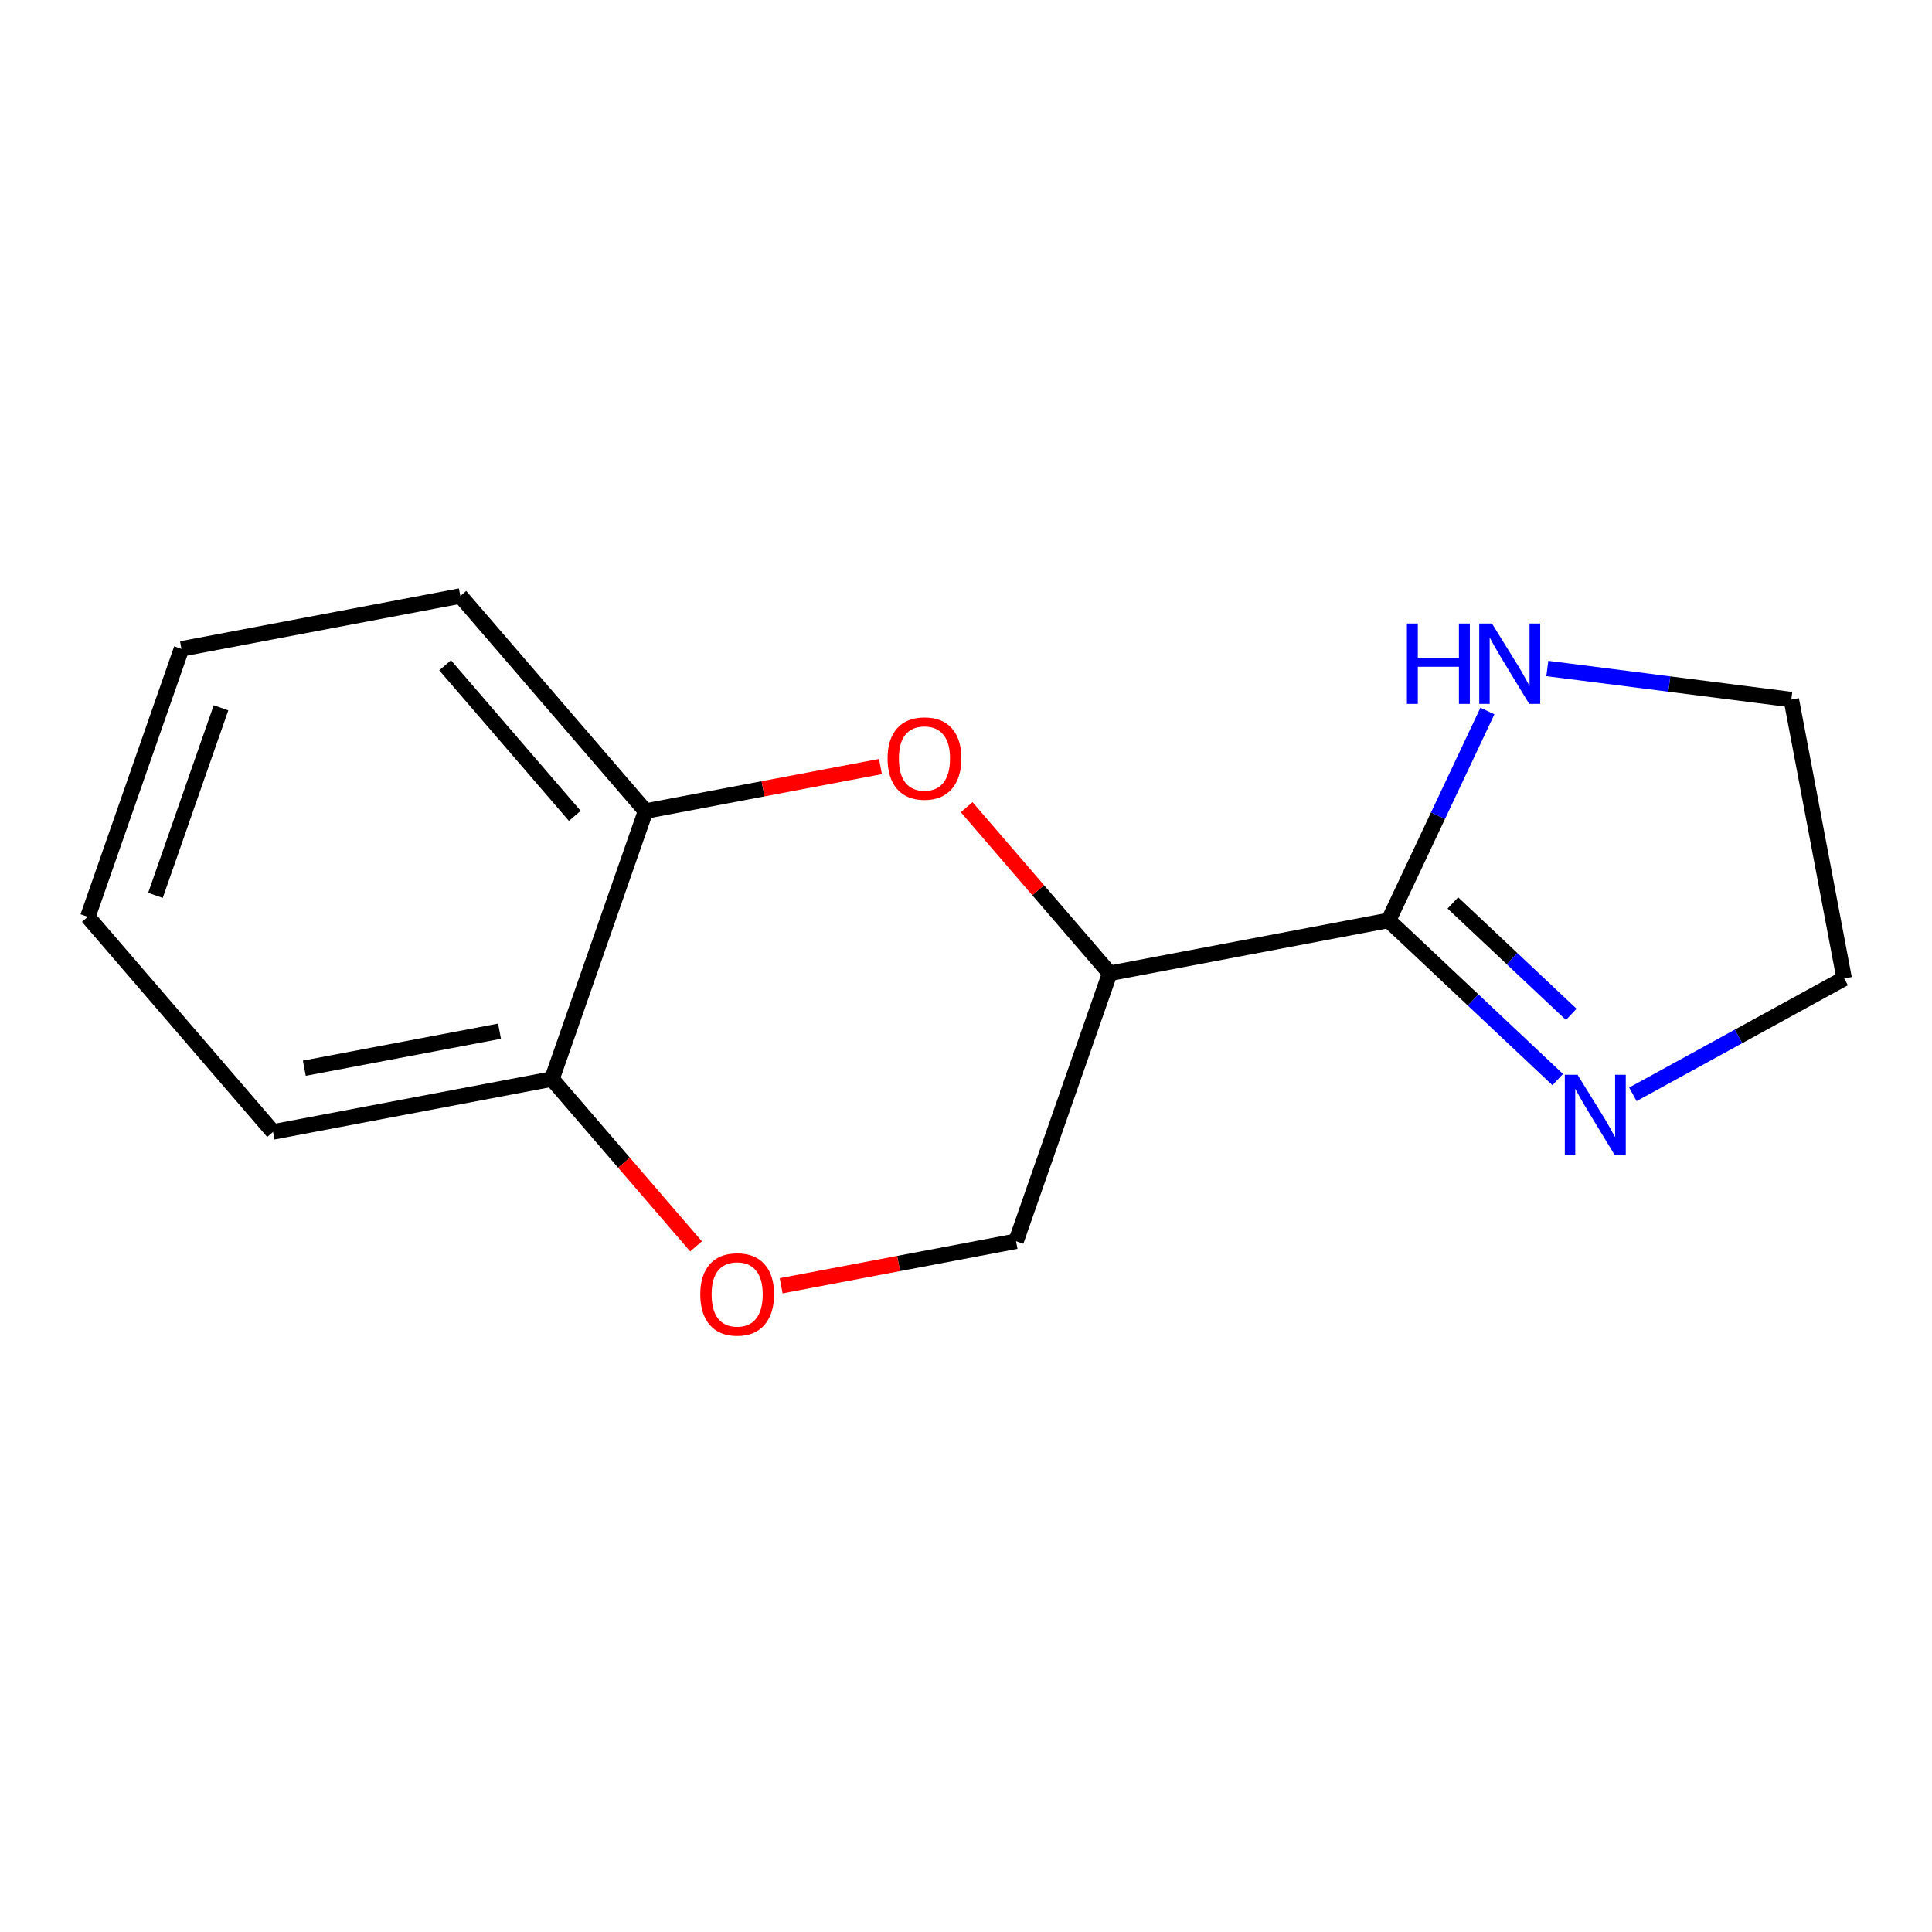 <?xml version='1.0' encoding='iso-8859-1'?>
<svg version='1.1' baseProfile='full'
              xmlns='http://www.w3.org/2000/svg'
                      xmlns:rdkit='http://www.rdkit.org/xml'
                      xmlns:xlink='http://www.w3.org/1999/xlink'
                  xml:space='preserve'
width='250px' height='250px' viewBox='0 0 250 250'>
<!-- END OF HEADER -->
<rect style='opacity:1.0;fill:#FFFFFF;stroke:none' width='250' height='250' x='0' y='0'> </rect>
<path class='bond-0 atom-0 atom-1' d='M 11.364,118.637 L 23.482,83.963' style='fill:none;fill-rule:evenodd;stroke:#000000;stroke-width:2.0px;stroke-linecap:butt;stroke-linejoin:miter;stroke-opacity:1' />
<path class='bond-0 atom-0 atom-1' d='M 20.116,115.86 L 28.599,91.588' style='fill:none;fill-rule:evenodd;stroke:#000000;stroke-width:2.0px;stroke-linecap:butt;stroke-linejoin:miter;stroke-opacity:1' />
<path class='bond-1 atom-0 atom-2' d='M 11.364,118.637 L 35.333,146.469' style='fill:none;fill-rule:evenodd;stroke:#000000;stroke-width:2.0px;stroke-linecap:butt;stroke-linejoin:miter;stroke-opacity:1' />
<path class='bond-2 atom-1 atom-3' d='M 23.482,83.963 L 59.569,77.121' style='fill:none;fill-rule:evenodd;stroke:#000000;stroke-width:2.0px;stroke-linecap:butt;stroke-linejoin:miter;stroke-opacity:1' />
<path class='bond-3 atom-2 atom-7' d='M 35.333,146.469 L 71.42,139.626' style='fill:none;fill-rule:evenodd;stroke:#000000;stroke-width:2.0px;stroke-linecap:butt;stroke-linejoin:miter;stroke-opacity:1' />
<path class='bond-3 atom-2 atom-7' d='M 39.378,138.225 L 64.639,133.435' style='fill:none;fill-rule:evenodd;stroke:#000000;stroke-width:2.0px;stroke-linecap:butt;stroke-linejoin:miter;stroke-opacity:1' />
<path class='bond-4 atom-3 atom-8' d='M 59.569,77.121 L 83.538,104.952' style='fill:none;fill-rule:evenodd;stroke:#000000;stroke-width:2.0px;stroke-linecap:butt;stroke-linejoin:miter;stroke-opacity:1' />
<path class='bond-4 atom-3 atom-8' d='M 57.598,86.09 L 74.377,105.572' style='fill:none;fill-rule:evenodd;stroke:#000000;stroke-width:2.0px;stroke-linecap:butt;stroke-linejoin:miter;stroke-opacity:1' />
<path class='bond-5 atom-4 atom-5' d='M 238.636,126.614 L 231.794,90.526' style='fill:none;fill-rule:evenodd;stroke:#000000;stroke-width:2.0px;stroke-linecap:butt;stroke-linejoin:miter;stroke-opacity:1' />
<path class='bond-6 atom-4 atom-11' d='M 238.636,126.614 L 224.965,134.11' style='fill:none;fill-rule:evenodd;stroke:#000000;stroke-width:2.0px;stroke-linecap:butt;stroke-linejoin:miter;stroke-opacity:1' />
<path class='bond-6 atom-4 atom-11' d='M 224.965,134.11 L 211.293,141.606' style='fill:none;fill-rule:evenodd;stroke:#0000FF;stroke-width:2.0px;stroke-linecap:butt;stroke-linejoin:miter;stroke-opacity:1' />
<path class='bond-7 atom-5 atom-12' d='M 231.794,90.526 L 216.008,88.514' style='fill:none;fill-rule:evenodd;stroke:#000000;stroke-width:2.0px;stroke-linecap:butt;stroke-linejoin:miter;stroke-opacity:1' />
<path class='bond-7 atom-5 atom-12' d='M 216.008,88.514 L 200.222,86.502' style='fill:none;fill-rule:evenodd;stroke:#0000FF;stroke-width:2.0px;stroke-linecap:butt;stroke-linejoin:miter;stroke-opacity:1' />
<path class='bond-8 atom-6 atom-9' d='M 131.477,160.615 L 143.595,125.942' style='fill:none;fill-rule:evenodd;stroke:#000000;stroke-width:2.0px;stroke-linecap:butt;stroke-linejoin:miter;stroke-opacity:1' />
<path class='bond-9 atom-6 atom-13' d='M 131.477,160.615 L 116.28,163.497' style='fill:none;fill-rule:evenodd;stroke:#000000;stroke-width:2.0px;stroke-linecap:butt;stroke-linejoin:miter;stroke-opacity:1' />
<path class='bond-9 atom-6 atom-13' d='M 116.28,163.497 L 101.083,166.378' style='fill:none;fill-rule:evenodd;stroke:#FF0000;stroke-width:2.0px;stroke-linecap:butt;stroke-linejoin:miter;stroke-opacity:1' />
<path class='bond-10 atom-7 atom-8' d='M 71.42,139.626 L 83.538,104.952' style='fill:none;fill-rule:evenodd;stroke:#000000;stroke-width:2.0px;stroke-linecap:butt;stroke-linejoin:miter;stroke-opacity:1' />
<path class='bond-11 atom-7 atom-13' d='M 71.42,139.626 L 80.745,150.453' style='fill:none;fill-rule:evenodd;stroke:#000000;stroke-width:2.0px;stroke-linecap:butt;stroke-linejoin:miter;stroke-opacity:1' />
<path class='bond-11 atom-7 atom-13' d='M 80.745,150.453 L 90.069,161.28' style='fill:none;fill-rule:evenodd;stroke:#FF0000;stroke-width:2.0px;stroke-linecap:butt;stroke-linejoin:miter;stroke-opacity:1' />
<path class='bond-12 atom-8 atom-14' d='M 83.538,104.952 L 98.736,102.071' style='fill:none;fill-rule:evenodd;stroke:#000000;stroke-width:2.0px;stroke-linecap:butt;stroke-linejoin:miter;stroke-opacity:1' />
<path class='bond-12 atom-8 atom-14' d='M 98.736,102.071 L 113.933,99.19' style='fill:none;fill-rule:evenodd;stroke:#FF0000;stroke-width:2.0px;stroke-linecap:butt;stroke-linejoin:miter;stroke-opacity:1' />
<path class='bond-13 atom-9 atom-10' d='M 143.595,125.942 L 179.682,119.099' style='fill:none;fill-rule:evenodd;stroke:#000000;stroke-width:2.0px;stroke-linecap:butt;stroke-linejoin:miter;stroke-opacity:1' />
<path class='bond-14 atom-9 atom-14' d='M 143.595,125.942 L 134.34,115.196' style='fill:none;fill-rule:evenodd;stroke:#000000;stroke-width:2.0px;stroke-linecap:butt;stroke-linejoin:miter;stroke-opacity:1' />
<path class='bond-14 atom-9 atom-14' d='M 134.34,115.196 L 125.086,104.45' style='fill:none;fill-rule:evenodd;stroke:#FF0000;stroke-width:2.0px;stroke-linecap:butt;stroke-linejoin:miter;stroke-opacity:1' />
<path class='bond-15 atom-10 atom-11' d='M 179.682,119.099 L 190.624,129.397' style='fill:none;fill-rule:evenodd;stroke:#000000;stroke-width:2.0px;stroke-linecap:butt;stroke-linejoin:miter;stroke-opacity:1' />
<path class='bond-15 atom-10 atom-11' d='M 190.624,129.397 L 201.567,139.696' style='fill:none;fill-rule:evenodd;stroke:#0000FF;stroke-width:2.0px;stroke-linecap:butt;stroke-linejoin:miter;stroke-opacity:1' />
<path class='bond-15 atom-10 atom-11' d='M 188,116.839 L 195.659,124.048' style='fill:none;fill-rule:evenodd;stroke:#000000;stroke-width:2.0px;stroke-linecap:butt;stroke-linejoin:miter;stroke-opacity:1' />
<path class='bond-15 atom-10 atom-11' d='M 195.659,124.048 L 203.319,131.257' style='fill:none;fill-rule:evenodd;stroke:#0000FF;stroke-width:2.0px;stroke-linecap:butt;stroke-linejoin:miter;stroke-opacity:1' />
<path class='bond-16 atom-10 atom-12' d='M 179.682,119.099 L 186.077,105.55' style='fill:none;fill-rule:evenodd;stroke:#000000;stroke-width:2.0px;stroke-linecap:butt;stroke-linejoin:miter;stroke-opacity:1' />
<path class='bond-16 atom-10 atom-12' d='M 186.077,105.55 L 192.471,92.001' style='fill:none;fill-rule:evenodd;stroke:#0000FF;stroke-width:2.0px;stroke-linecap:butt;stroke-linejoin:miter;stroke-opacity:1' />
<path  class='atom-11' d='M 204.13 139.072
L 207.539 144.581
Q 207.877 145.125, 208.42 146.109
Q 208.964 147.094, 208.993 147.152
L 208.993 139.072
L 210.374 139.072
L 210.374 149.474
L 208.949 149.474
L 205.291 143.45
Q 204.865 142.745, 204.409 141.937
Q 203.969 141.129, 203.836 140.879
L 203.836 149.474
L 202.485 149.474
L 202.485 139.072
L 204.13 139.072
' fill='#0000FF'/>
<path  class='atom-12' d='M 182.055 80.681
L 183.465 80.681
L 183.465 85.103
L 188.784 85.103
L 188.784 80.681
L 190.194 80.681
L 190.194 91.083
L 188.784 91.083
L 188.784 86.279
L 183.465 86.279
L 183.465 91.083
L 182.055 91.083
L 182.055 80.681
' fill='#0000FF'/>
<path  class='atom-12' d='M 193.059 80.681
L 196.468 86.191
Q 196.806 86.734, 197.349 87.719
Q 197.893 88.703, 197.922 88.762
L 197.922 80.681
L 199.303 80.681
L 199.303 91.083
L 197.878 91.083
L 194.22 85.059
Q 193.794 84.354, 193.338 83.546
Q 192.898 82.738, 192.765 82.488
L 192.765 91.083
L 191.414 91.083
L 191.414 80.681
L 193.059 80.681
' fill='#0000FF'/>
<path  class='atom-13' d='M 90.615 167.487
Q 90.615 164.989, 91.849 163.594
Q 93.083 162.198, 95.39 162.198
Q 97.696 162.198, 98.93 163.594
Q 100.165 164.989, 100.165 167.487
Q 100.165 170.014, 98.916 171.454
Q 97.667 172.879, 95.39 172.879
Q 93.098 172.879, 91.849 171.454
Q 90.615 170.029, 90.615 167.487
M 95.39 171.704
Q 96.976 171.704, 97.829 170.646
Q 98.695 169.573, 98.695 167.487
Q 98.695 165.445, 97.829 164.416
Q 96.976 163.373, 95.39 163.373
Q 93.803 163.373, 92.936 164.402
Q 92.084 165.43, 92.084 167.487
Q 92.084 169.588, 92.936 170.646
Q 93.803 171.704, 95.39 171.704
' fill='#FF0000'/>
<path  class='atom-14' d='M 114.851 98.139
Q 114.851 95.642, 116.085 94.246
Q 117.319 92.85, 119.626 92.85
Q 121.932 92.85, 123.167 94.246
Q 124.401 95.642, 124.401 98.139
Q 124.401 100.667, 123.152 102.106
Q 121.903 103.531, 119.626 103.531
Q 117.334 103.531, 116.085 102.106
Q 114.851 100.681, 114.851 98.139
M 119.626 102.356
Q 121.213 102.356, 122.065 101.298
Q 122.931 100.226, 122.931 98.139
Q 122.931 96.097, 122.065 95.069
Q 121.213 94.026, 119.626 94.026
Q 118.039 94.026, 117.172 95.054
Q 116.32 96.083, 116.32 98.139
Q 116.32 100.24, 117.172 101.298
Q 118.039 102.356, 119.626 102.356
' fill='#FF0000'/>
</svg>
